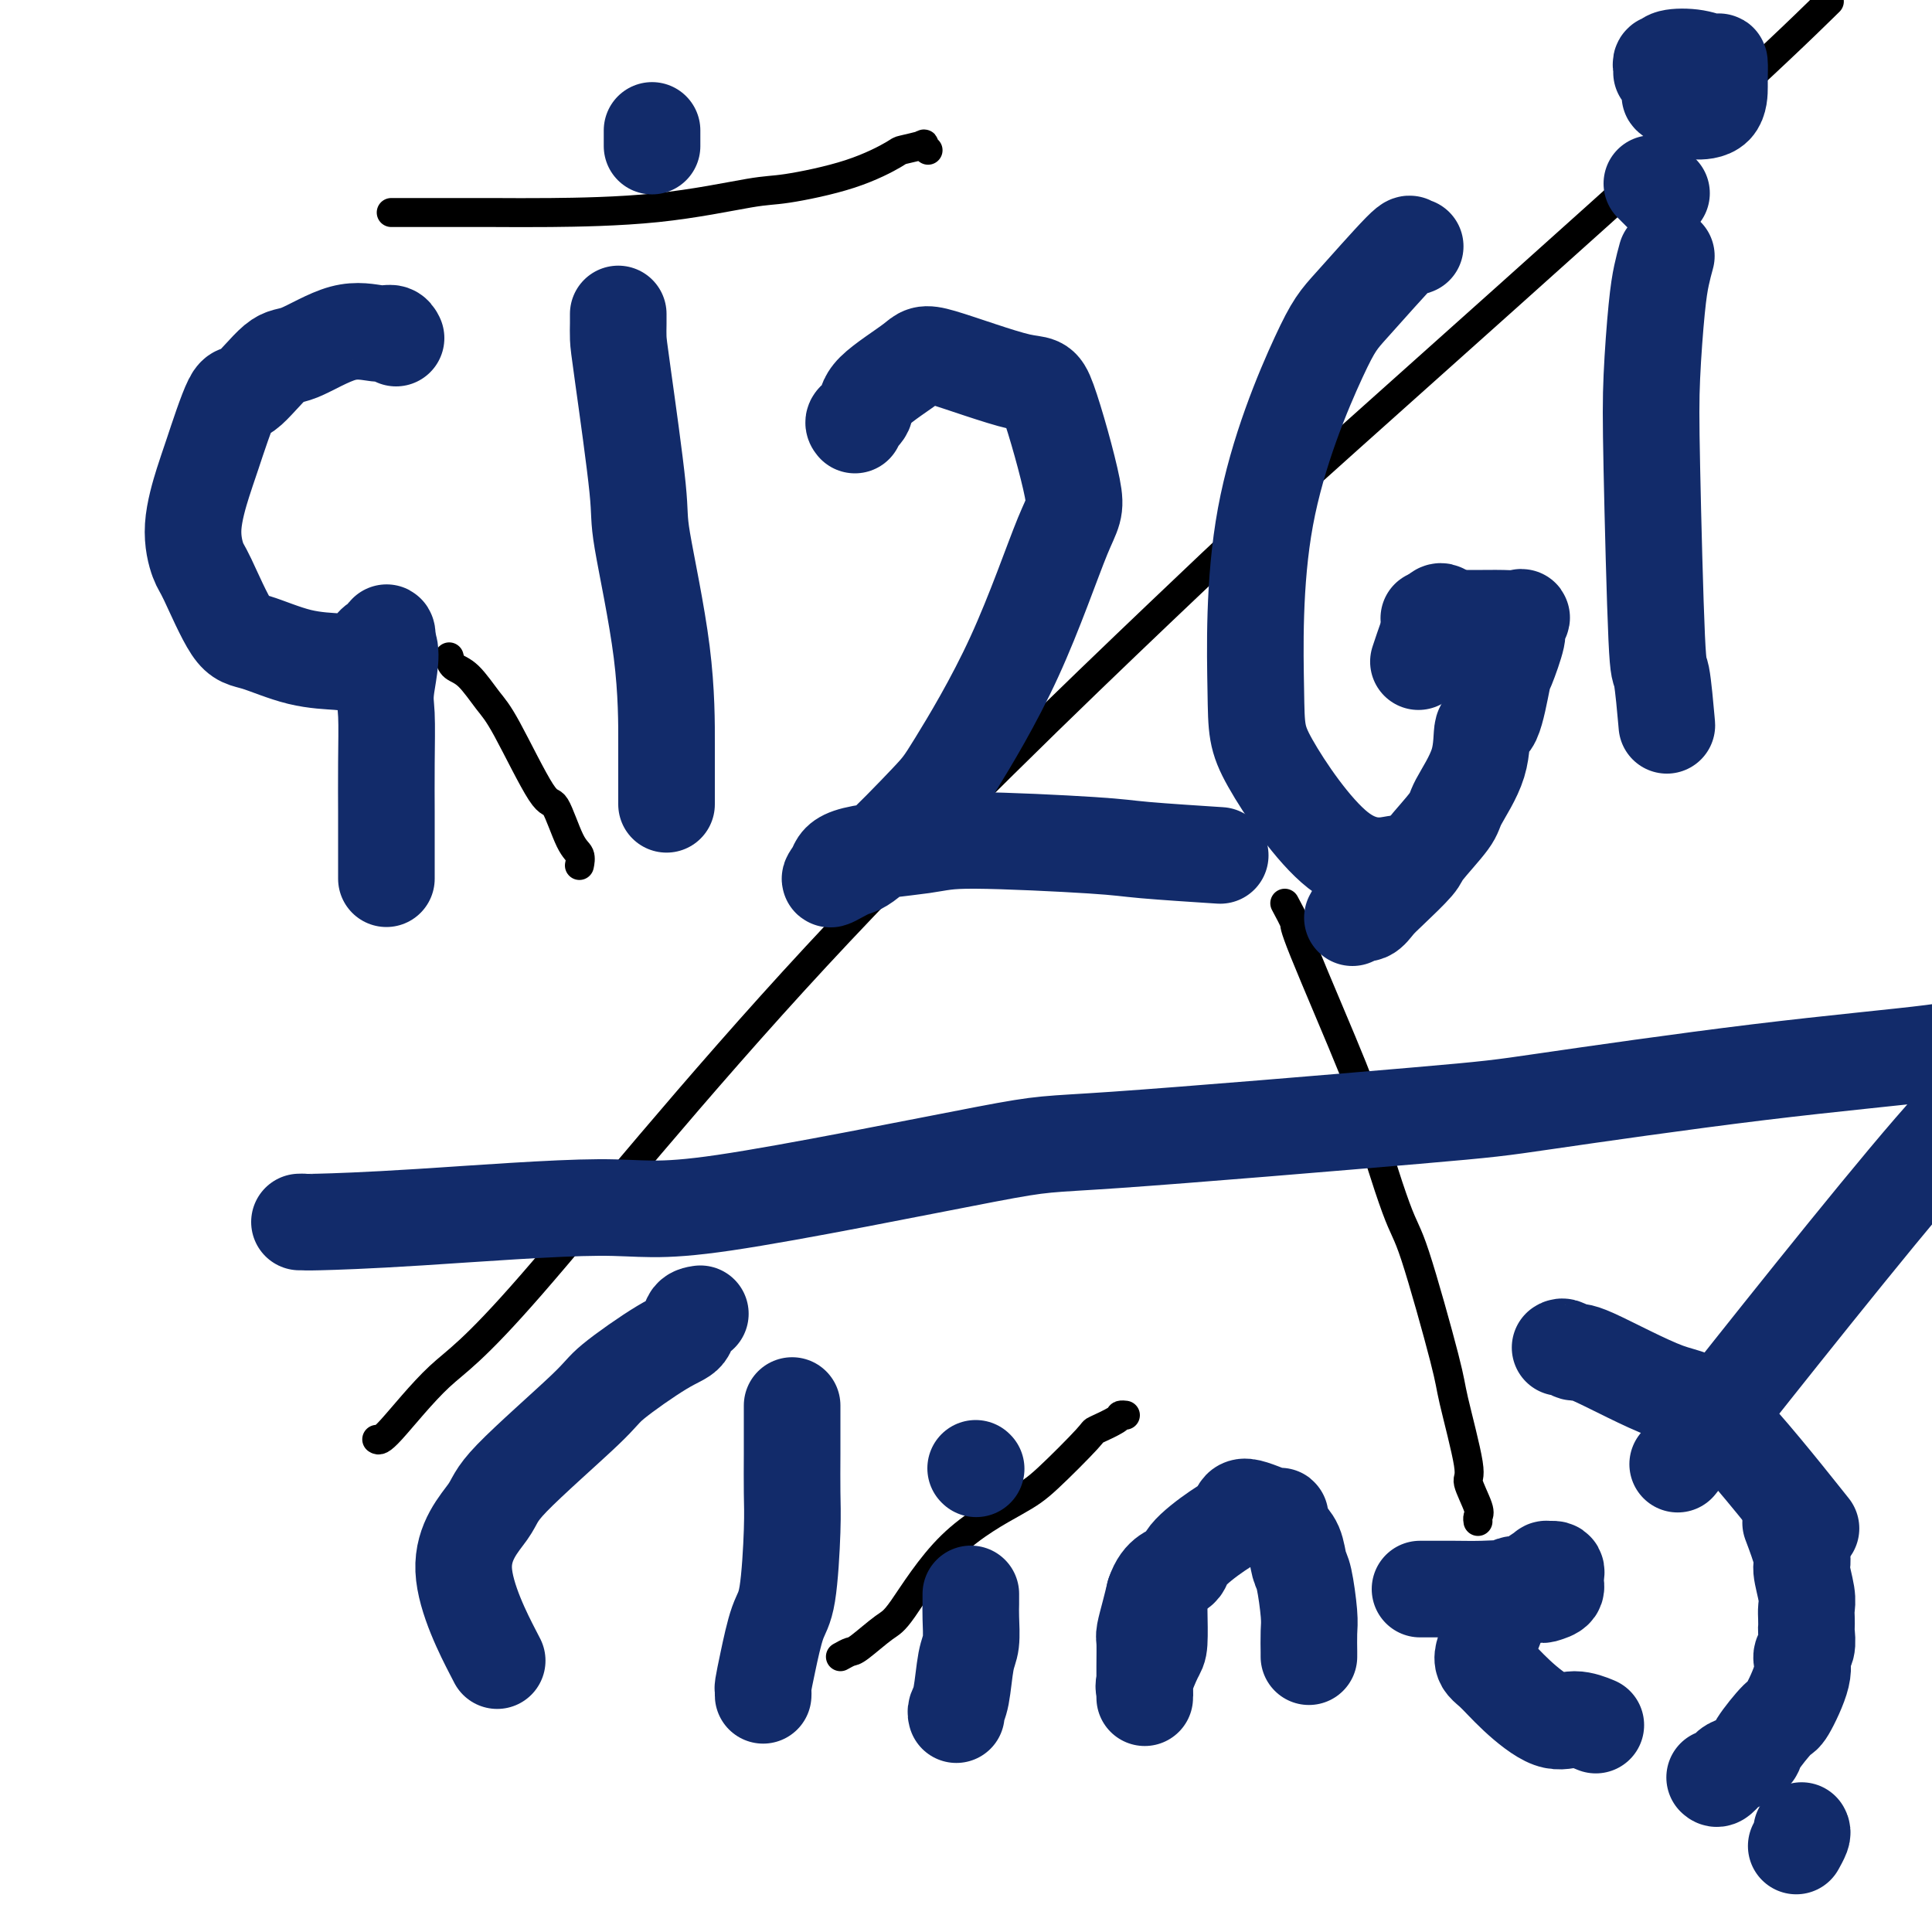 <svg viewBox='0 0 400 400' version='1.1' xmlns='http://www.w3.org/2000/svg' xmlns:xlink='http://www.w3.org/1999/xlink'><g fill='none' stroke='#000000' stroke-width='6' stroke-linecap='round' stroke-linejoin='round'><path d='M78,298c0.374,0.235 0.747,0.469 3,-2c2.253,-2.469 6.385,-7.643 10,-11c3.615,-3.357 6.714,-4.897 19,-19c12.286,-14.103 33.761,-40.769 59,-68c25.239,-27.231 54.244,-55.026 71,-71c16.756,-15.974 21.265,-20.127 39,-36c17.735,-15.873 48.698,-43.466 68,-61c19.302,-17.534 26.943,-25.010 30,-28c3.057,-2.990 1.528,-1.495 0,0'/><path d='M266,187c0.909,1.697 1.819,3.393 2,4c0.181,0.607 -0.366,0.123 2,6c2.366,5.877 7.647,18.114 10,24c2.353,5.886 1.780,5.422 3,10c1.220,4.578 4.234,14.197 6,19c1.766,4.803 2.285,4.789 4,10c1.715,5.211 4.625,15.648 6,21c1.375,5.352 1.216,5.619 2,9c0.784,3.381 2.511,9.876 3,13c0.489,3.124 -0.261,2.876 0,4c0.261,1.124 1.534,3.621 2,5c0.466,1.379 0.125,1.641 0,2c-0.125,0.359 -0.036,0.817 0,1c0.036,0.183 0.018,0.092 0,0'/><path d='M174,343c0.753,-0.422 1.506,-0.844 2,-1c0.494,-0.156 0.729,-0.047 2,-1c1.271,-0.953 3.577,-2.967 5,-4c1.423,-1.033 1.962,-1.086 4,-4c2.038,-2.914 5.576,-8.688 10,-13c4.424,-4.312 9.736,-7.162 13,-9c3.264,-1.838 4.481,-2.664 7,-5c2.519,-2.336 6.339,-6.181 8,-8c1.661,-1.819 1.163,-1.612 2,-2c0.837,-0.388 3.008,-1.372 4,-2c0.992,-0.628 0.806,-0.900 1,-1c0.194,-0.100 0.770,-0.029 1,0c0.230,0.029 0.115,0.014 0,0'/><path d='M81,44c0.395,-0.001 0.790,-0.001 1,0c0.210,0.001 0.233,0.004 4,0c3.767,-0.004 11.276,-0.013 16,0c4.724,0.013 6.661,0.049 12,0c5.339,-0.049 14.079,-0.181 22,-1c7.921,-0.819 15.022,-2.324 19,-3c3.978,-0.676 4.833,-0.525 8,-1c3.167,-0.475 8.648,-1.578 13,-3c4.352,-1.422 7.576,-3.162 9,-4c1.424,-0.838 1.047,-0.774 2,-1c0.953,-0.226 3.235,-0.741 4,-1c0.765,-0.259 0.014,-0.262 0,0c-0.014,0.262 0.710,0.789 1,1c0.290,0.211 0.145,0.105 0,0'/><path d='M93,136c0.186,0.749 0.371,1.499 1,2c0.629,0.501 1.700,0.755 3,2c1.300,1.245 2.827,3.482 4,5c1.173,1.518 1.992,2.318 4,6c2.008,3.682 5.203,10.248 7,13c1.797,2.752 2.194,1.690 3,3c0.806,1.310 2.020,4.990 3,7c0.980,2.010 1.725,2.349 2,3c0.275,0.651 0.078,1.615 0,2c-0.078,0.385 -0.039,0.193 0,0'/></g>
<g fill='none' stroke='#122B6A' stroke-width='20' stroke-linecap='round' stroke-linejoin='round'><path d='M82,70c-0.230,-0.454 -0.460,-0.909 -1,-1c-0.540,-0.091 -1.391,0.181 -3,0c-1.609,-0.181 -3.976,-0.815 -7,0c-3.024,0.815 -6.705,3.079 -9,4c-2.295,0.921 -3.205,0.500 -5,2c-1.795,1.500 -4.475,4.923 -6,6c-1.525,1.077 -1.894,-0.191 -3,2c-1.106,2.191 -2.948,7.843 -4,11c-1.052,3.157 -1.314,3.820 -2,6c-0.686,2.180 -1.798,5.877 -2,9c-0.202,3.123 0.504,5.670 1,7c0.496,1.330 0.780,1.442 2,4c1.220,2.558 3.375,7.563 5,10c1.625,2.437 2.718,2.308 5,3c2.282,0.692 5.752,2.207 9,3c3.248,0.793 6.275,0.865 8,1c1.725,0.135 2.147,0.332 3,0c0.853,-0.332 2.137,-1.194 3,-2c0.863,-0.806 1.303,-1.556 2,-2c0.697,-0.444 1.649,-0.581 2,-1c0.351,-0.419 0.100,-1.120 0,-1c-0.100,0.120 -0.050,1.060 0,2'/><path d='M80,133c1.547,1.178 0.415,6.123 0,9c-0.415,2.877 -0.111,3.687 0,6c0.111,2.313 0.030,6.131 0,10c-0.030,3.869 -0.008,7.790 0,10c0.008,2.210 0.002,2.710 0,5c-0.002,2.290 -0.001,6.368 0,8c0.001,1.632 0.000,0.816 0,0'/><path d='M128,65c0.006,0.575 0.012,1.149 0,2c-0.012,0.851 -0.042,1.978 0,3c0.042,1.022 0.155,1.939 1,8c0.845,6.061 2.423,17.266 3,23c0.577,5.734 0.155,5.996 1,11c0.845,5.004 2.959,14.750 4,23c1.041,8.250 1.011,15.005 1,19c-0.011,3.995 -0.003,5.229 0,7c0.003,1.771 0.001,4.077 0,5c-0.001,0.923 -0.000,0.461 0,0'/><path d='M135,27c0.000,1.250 0.000,2.500 0,3c0.000,0.500 0.000,0.250 0,0'/><path d='M177,88c-0.226,-0.274 -0.453,-0.548 0,-1c0.453,-0.452 1.585,-1.083 2,-2c0.415,-0.917 0.114,-2.122 2,-4c1.886,-1.878 5.960,-4.430 8,-6c2.040,-1.570 2.045,-2.159 6,-1c3.955,1.159 11.860,4.065 16,5c4.140,0.935 4.515,-0.101 6,4c1.485,4.101 4.081,13.338 5,18c0.919,4.662 0.160,4.749 -2,10c-2.160,5.251 -5.720,15.668 -10,25c-4.280,9.332 -9.278,17.581 -12,22c-2.722,4.419 -3.167,5.007 -6,8c-2.833,2.993 -8.053,8.390 -11,11c-2.947,2.610 -3.621,2.434 -5,3c-1.379,0.566 -3.461,1.874 -4,2c-0.539,0.126 0.467,-0.930 1,-2c0.533,-1.070 0.593,-2.154 4,-3c3.407,-0.846 10.162,-1.452 14,-2c3.838,-0.548 4.758,-1.036 11,-1c6.242,0.036 17.807,0.597 24,1c6.193,0.403 7.013,0.647 11,1c3.987,0.353 11.139,0.815 14,1c2.861,0.185 1.430,0.092 0,0'/><path d='M293,51c-0.465,0.184 -0.931,0.367 -1,0c-0.069,-0.367 0.258,-1.285 -2,1c-2.258,2.285 -7.102,7.774 -10,11c-2.898,3.226 -3.849,4.190 -7,11c-3.151,6.810 -8.503,19.467 -11,33c-2.497,13.533 -2.139,27.941 -2,36c0.139,8.059 0.058,9.768 3,15c2.942,5.232 8.908,13.985 14,18c5.092,4.015 9.312,3.290 11,3c1.688,-0.290 0.844,-0.145 0,0'/><path d='M299,127c-0.511,-0.467 -1.022,-0.933 -2,1c-0.978,1.933 -2.422,6.267 -3,8c-0.578,1.733 -0.289,0.867 0,0'/><path d='M345,53c-0.338,1.241 -0.676,2.482 -1,4c-0.324,1.518 -0.634,3.312 -1,7c-0.366,3.688 -0.788,9.270 -1,14c-0.212,4.730 -0.214,8.607 0,19c0.214,10.393 0.645,27.301 1,35c0.355,7.699 0.634,6.188 1,8c0.366,1.812 0.819,6.946 1,9c0.181,2.054 0.091,1.027 0,0'/><path d='M342,38c0.311,0.311 0.622,0.622 1,1c0.378,0.378 0.822,0.822 1,1c0.178,0.178 0.089,0.089 0,0'/><path d='M344,15c0.030,-0.311 0.060,-0.623 0,-1c-0.060,-0.377 -0.211,-0.820 0,-1c0.211,-0.180 0.785,-0.096 1,0c0.215,0.096 0.072,0.205 0,0c-0.072,-0.205 -0.072,-0.724 1,-1c1.072,-0.276 3.215,-0.309 5,0c1.785,0.309 3.210,0.958 4,1c0.790,0.042 0.944,-0.524 1,0c0.056,0.524 0.014,2.139 0,3c-0.014,0.861 -0.001,0.970 0,2c0.001,1.030 -0.010,2.983 -1,4c-0.990,1.017 -2.959,1.099 -4,1c-1.041,-0.099 -1.154,-0.378 -2,-1c-0.846,-0.622 -2.426,-1.586 -3,-2c-0.574,-0.414 -0.143,-0.280 0,-1c0.143,-0.720 -0.003,-2.296 0,-3c0.003,-0.704 0.155,-0.536 1,-1c0.845,-0.464 2.384,-1.561 3,-2c0.616,-0.439 0.308,-0.219 0,0'/><path d='M280,190c0.243,-0.469 0.486,-0.938 1,-1c0.514,-0.062 1.300,0.282 2,0c0.700,-0.282 1.316,-1.192 2,-2c0.684,-0.808 1.437,-1.514 3,-3c1.563,-1.486 3.936,-3.752 5,-5c1.064,-1.248 0.820,-1.478 2,-3c1.180,-1.522 3.786,-4.337 5,-6c1.214,-1.663 1.036,-2.173 2,-4c0.964,-1.827 3.069,-4.971 4,-8c0.931,-3.029 0.688,-5.943 1,-7c0.312,-1.057 1.179,-0.257 2,-2c0.821,-1.743 1.597,-6.030 2,-8c0.403,-1.970 0.432,-1.624 1,-3c0.568,-1.376 1.673,-4.474 2,-6c0.327,-1.526 -0.124,-1.481 0,-2c0.124,-0.519 0.823,-1.603 1,-2c0.177,-0.397 -0.168,-0.106 -1,0c-0.832,0.106 -2.151,0.028 -3,0c-0.849,-0.028 -1.229,-0.008 -4,0c-2.771,0.008 -7.935,0.002 -10,0c-2.065,-0.002 -1.033,-0.001 0,0'/><path d='M62,253c0.446,-0.011 0.892,-0.021 1,0c0.108,0.021 -0.124,0.075 3,0c3.124,-0.075 9.602,-0.278 21,-1c11.398,-0.722 27.714,-1.962 37,-2c9.286,-0.038 11.542,1.126 26,-1c14.458,-2.126 41.119,-7.541 54,-10c12.881,-2.459 11.983,-1.961 27,-3c15.017,-1.039 45.950,-3.616 62,-5c16.050,-1.384 17.216,-1.576 27,-3c9.784,-1.424 28.185,-4.078 44,-6c15.815,-1.922 29.045,-3.110 36,-4c6.955,-0.890 7.634,-1.482 9,0c1.366,1.482 3.418,5.036 4,6c0.582,0.964 -0.305,-0.664 -13,14c-12.695,14.664 -37.199,45.618 -47,58c-9.801,12.382 -4.901,6.191 0,0'/><path d='M164,291c-0.001,0.679 -0.003,1.358 0,3c0.003,1.642 0.009,4.248 0,7c-0.009,2.752 -0.033,5.649 0,8c0.033,2.351 0.124,4.157 0,8c-0.124,3.843 -0.464,9.722 -1,13c-0.536,3.278 -1.268,3.954 -2,6c-0.732,2.046 -1.464,5.463 -2,8c-0.536,2.537 -0.876,4.196 -1,5c-0.124,0.804 -0.033,0.755 0,1c0.033,0.245 0.010,0.784 0,1c-0.010,0.216 -0.005,0.108 0,0'/><path d='M201,330c0.007,0.638 0.013,1.277 0,2c-0.013,0.723 -0.046,1.531 0,3c0.046,1.469 0.170,3.599 0,5c-0.170,1.401 -0.634,2.074 -1,4c-0.366,1.926 -0.634,5.104 -1,7c-0.366,1.896 -0.829,2.511 -1,3c-0.171,0.489 -0.049,0.854 0,1c0.049,0.146 0.024,0.073 0,0'/><path d='M202,304c0.000,0.000 0.100,0.100 0.1,0.1'/><path d='M240,329c-0.001,0.212 -0.002,0.424 0,1c0.002,0.576 0.007,1.516 0,2c-0.007,0.484 -0.026,0.510 0,2c0.026,1.490 0.098,4.442 0,6c-0.098,1.558 -0.366,1.723 -1,3c-0.634,1.277 -1.634,3.668 -2,5c-0.366,1.332 -0.098,1.607 0,2c0.098,0.393 0.027,0.904 0,1c-0.027,0.096 -0.008,-0.224 0,0c0.008,0.224 0.005,0.990 0,0c-0.005,-0.990 -0.012,-3.738 0,-6c0.012,-2.262 0.045,-4.039 0,-5c-0.045,-0.961 -0.166,-1.105 0,-2c0.166,-0.895 0.619,-2.541 1,-4c0.381,-1.459 0.691,-2.729 1,-4'/><path d='M239,330c1.401,-4.270 3.904,-4.446 5,-5c1.096,-0.554 0.785,-1.485 2,-3c1.215,-1.515 3.957,-3.613 6,-5c2.043,-1.387 3.387,-2.061 4,-3c0.613,-0.939 0.497,-2.143 2,-2c1.503,0.143 4.626,1.631 6,2c1.374,0.369 0.998,-0.383 1,0c0.002,0.383 0.383,1.902 1,3c0.617,1.098 1.472,1.776 2,3c0.528,1.224 0.730,2.993 1,4c0.270,1.007 0.608,1.250 1,3c0.392,1.750 0.837,5.005 1,7c0.163,1.995 0.044,2.731 0,4c-0.044,1.269 -0.012,3.073 0,4c0.012,0.927 0.003,0.979 0,1c-0.003,0.021 -0.002,0.010 0,0'/><path d='M294,329c0.357,0.000 0.713,0.000 1,0c0.287,-0.000 0.503,-0.001 1,0c0.497,0.001 1.275,0.004 2,0c0.725,-0.004 1.397,-0.015 3,0c1.603,0.015 4.136,0.054 6,0c1.864,-0.054 3.059,-0.202 5,0c1.941,0.202 4.627,0.754 6,1c1.373,0.246 1.431,0.186 2,0c0.569,-0.186 1.647,-0.496 2,-1c0.353,-0.504 -0.021,-1.200 0,-2c0.021,-0.800 0.435,-1.702 0,-2c-0.435,-0.298 -1.720,0.009 -2,0c-0.280,-0.009 0.443,-0.336 0,0c-0.443,0.336 -2.054,1.333 -3,2c-0.946,0.667 -1.229,1.005 -2,1c-0.771,-0.005 -2.031,-0.351 -3,1c-0.969,1.351 -1.648,4.400 -2,6c-0.352,1.600 -0.377,1.750 -1,3c-0.623,1.250 -1.844,3.598 -2,5c-0.156,1.402 0.754,1.858 2,3c1.246,1.142 2.828,2.972 5,5c2.172,2.028 4.933,4.255 7,5c2.067,0.745 3.441,0.008 5,0c1.559,-0.008 3.303,0.712 4,1c0.697,0.288 0.349,0.144 0,0'/><path d='M323,279c0.210,-0.138 0.420,-0.276 1,0c0.580,0.276 1.532,0.967 2,1c0.468,0.033 0.454,-0.593 4,1c3.546,1.593 10.651,5.407 15,7c4.349,1.593 5.940,0.967 11,6c5.060,5.033 13.589,15.724 17,20c3.411,4.276 1.706,2.138 0,0'/><path d='M373,379c0.111,0.200 0.222,0.400 0,1c-0.222,0.600 -0.778,1.600 -1,2c-0.222,0.400 -0.111,0.200 0,0'/><path d='M145,272c-0.807,0.123 -1.615,0.245 -2,1c-0.385,0.755 -0.349,2.141 -1,3c-0.651,0.859 -1.990,1.190 -5,3c-3.010,1.810 -7.693,5.098 -10,7c-2.307,1.902 -2.238,2.418 -6,6c-3.762,3.582 -11.353,10.231 -15,14c-3.647,3.769 -3.349,4.660 -5,7c-1.651,2.340 -5.252,6.130 -5,12c0.252,5.870 4.358,13.820 6,17c1.642,3.180 0.821,1.590 0,0'/><path d='M355,368c0.232,0.211 0.465,0.422 1,0c0.535,-0.422 1.373,-1.476 2,-2c0.627,-0.524 1.044,-0.516 2,-1c0.956,-0.484 2.450,-1.459 3,-2c0.550,-0.541 0.157,-0.649 1,-2c0.843,-1.351 2.923,-3.946 4,-5c1.077,-1.054 1.150,-0.566 2,-2c0.850,-1.434 2.476,-4.789 3,-7c0.524,-2.211 -0.056,-3.278 0,-4c0.056,-0.722 0.747,-1.099 1,-2c0.253,-0.901 0.069,-2.325 0,-3c-0.069,-0.675 -0.023,-0.601 0,-1c0.023,-0.399 0.022,-1.271 0,-2c-0.022,-0.729 -0.066,-1.314 0,-2c0.066,-0.686 0.241,-1.474 0,-3c-0.241,-1.526 -0.900,-3.790 -1,-5c-0.100,-1.210 0.358,-1.364 0,-3c-0.358,-1.636 -1.531,-4.753 -2,-6c-0.469,-1.247 -0.235,-0.623 0,0'/></g>
</svg>